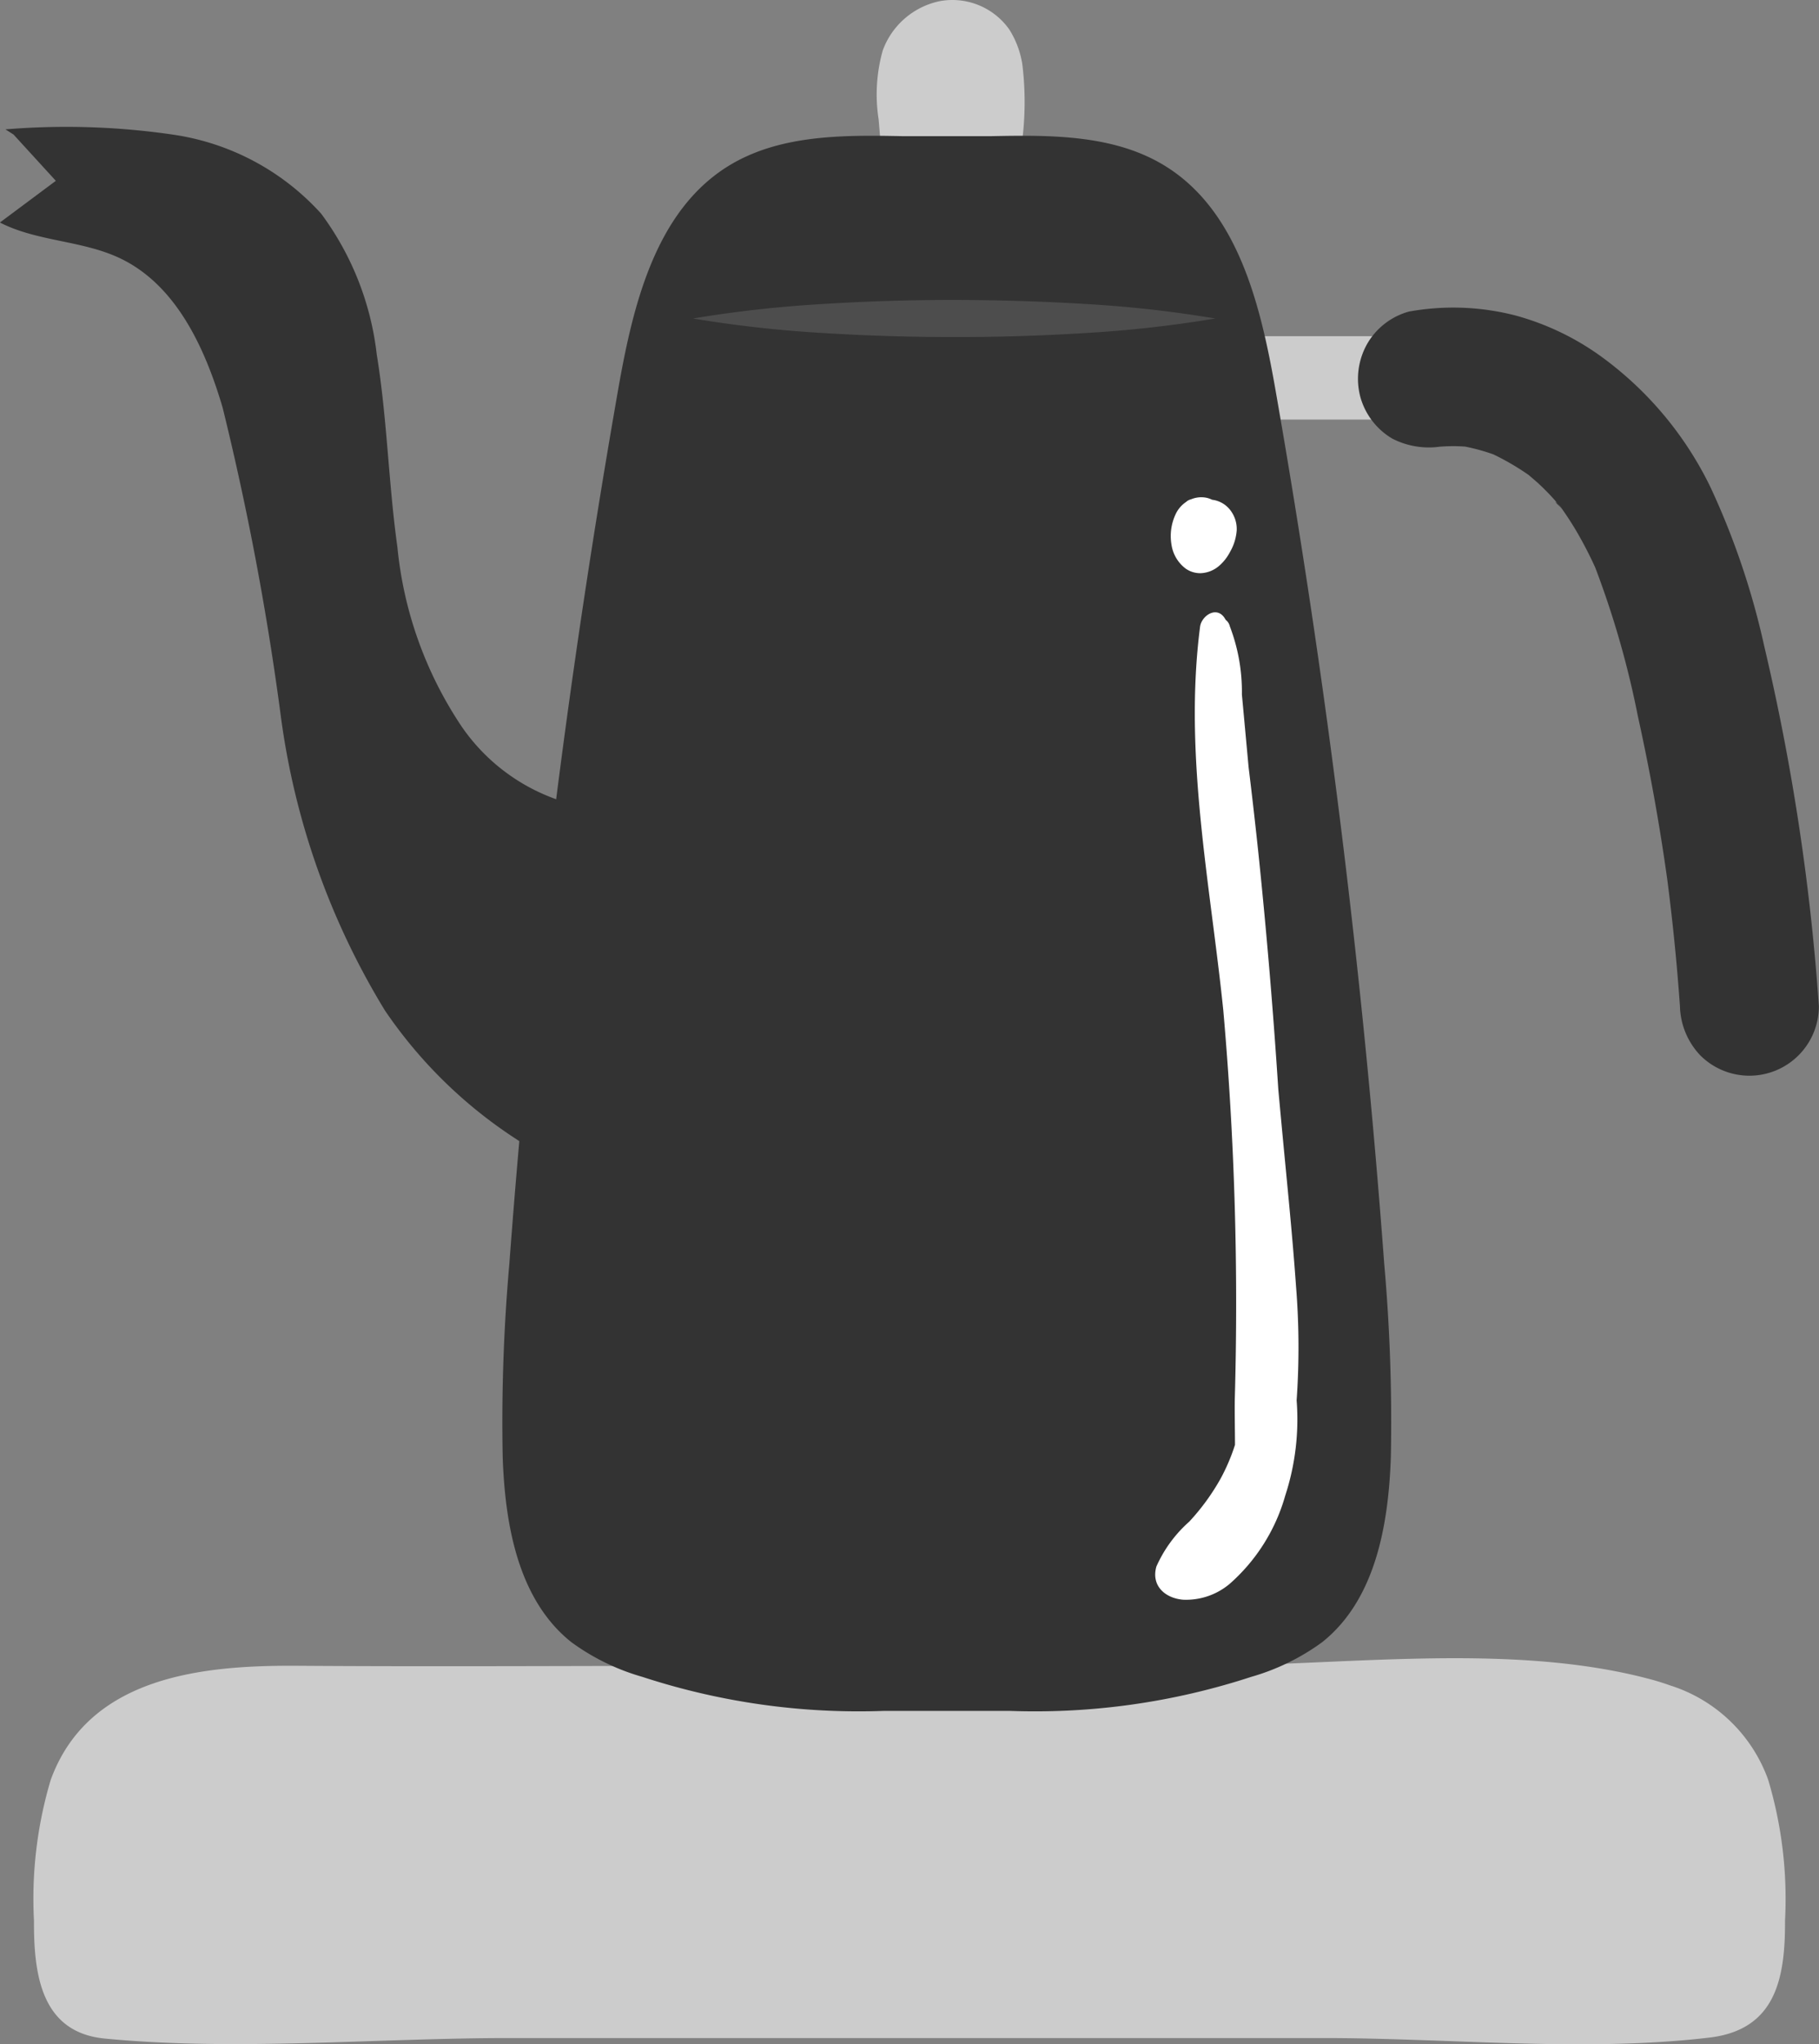 <svg xmlns="http://www.w3.org/2000/svg" width="57.756" height="64.883" viewBox="0 0 57.756 64.883">
  <rect x="0" y="0" width="57.756" height="64.883" fill="#808080" stroke="none"/>
  <g id="アートワーク_12" data-name="アートワーク 12" transform="translate(28.878 32.442)">
    <g id="グループ_1906" data-name="グループ 1906" transform="translate(-28.878 -32.442)">
      <path id="パス_1686" data-name="パス 1686" d="M55.619,179.848a4.861,4.861,0,0,1,3.116,3,13.185,13.185,0,0,1,.533,4.467c.008,1.809-.283,3.458-2.394,3.709-3.954.471-8.239.016-12.223.016H18.723c-4.2,0-8.639.421-12.813.015-2.028-.2-2.247-2.066-2.24-3.74A13.2,13.2,0,0,1,4.2,182.85c1.2-3.3,4.832-3.646,7.837-3.625,4.553.032,9.107,0,13.66,0H40.661c4.554,0,9.852-.757,14.285.415Q55.294,179.731,55.619,179.848Z" transform="translate(-2.591 -126.357)" fill="#ccc"/>
      <g id="グループ_1905" data-name="グループ 1905">
        <path id="パス_1687" data-name="パス 1687" d="M19.794,47.478a14.731,14.731,0,0,1-7.569-5.709,23.93,23.93,0,0,1-3.307-9.334,90.52,90.52,0,0,0-1.848-9.8c-.559-1.9-1.479-3.906-3.273-4.751-1.2-.565-2.62-.522-3.8-1.128l1.776-1.323L.43,13.964.173,13.8a23.38,23.38,0,0,1,5.374.175,7.859,7.859,0,0,1,4.65,2.5,9.25,9.25,0,0,1,1.766,4.474c.33,2.019.371,4.074.654,6.1a12.373,12.373,0,0,0,2.049,5.715,6.133,6.133,0,0,0,5.242,2.647Z" transform="translate(0 -9.694)" fill="#333"/>
        <g id="グループ_1902" data-name="グループ 1902" transform="translate(38.852 9.77)">
          <g id="グループ_1900" data-name="グループ 1900" transform="translate(0 0.9)">
            <path id="パス_1688" data-name="パス 1688" d="M133.459,38.938h5.661a1.323,1.323,0,0,0,0-2.646h-5.661a1.323,1.323,0,1,0,0,2.646Z" transform="translate(-132.135 -36.292)" fill="#ccc"/>
          </g>
          <g id="グループ_1901" data-name="グループ 1901" transform="translate(4.264)">
            <path id="パス_1689" data-name="パス 1689" d="M149.43,37.606l.112-.018-.586.079a5.4,5.4,0,0,1,1.343-.009l-.586-.079a6.219,6.219,0,0,1,1.514.413l-.527-.222a8.214,8.214,0,0,1,1.391.787c.345.236-.377-.318-.081-.064.117.1.235.2.348.3q.274.254.524.533c.088.1.165.215.259.305-.413-.4-.17-.224-.051-.059.168.234.325.476.473.724a12.751,12.751,0,0,1,.772,1.547l-.222-.527a29.084,29.084,0,0,1,1.413,4.87q.608,2.749.983,5.542-.039-.293-.079-.586.282,2.12.433,4.253a2.345,2.345,0,0,0,.646,1.56,2.206,2.206,0,0,0,3.765-1.56,71.044,71.044,0,0,0-1.734-11.424,24.352,24.352,0,0,0-1.7-5.032,11.116,11.116,0,0,0-3.52-4.194,8.409,8.409,0,0,0-2.664-1.268,7.9,7.9,0,0,0-3.4-.128,2.208,2.208,0,0,0-1.318,1.014,2.253,2.253,0,0,0-.222,1.7,2.231,2.231,0,0,0,1.014,1.318,2.545,2.545,0,0,0,1.7.222Z" transform="translate(-146.638 -33.23)" fill="#333"/>
          </g>
        </g>
        <g id="グループ_1904" data-name="グループ 1904" transform="translate(15.94)">
          <path id="パス_1690" data-name="パス 1690" d="M94.923,5.831l-.171-2.038A5.152,5.152,0,0,1,94.883,1.6,2.461,2.461,0,0,1,96.7.035a2.214,2.214,0,0,1,2.2.9,2.9,2.9,0,0,1,.415,1.11,9.845,9.845,0,0,1-.174,3.381Z" transform="translate(-82.794 0)" fill="#ccc"/>
          <path id="パス_1691" data-name="パス 1691" d="M70.332,64.653a22.092,22.092,0,0,0,7.662-1.079,7.148,7.148,0,0,0,2.255-1.1c1.695-1.344,2.111-3.727,2.184-5.889a56.975,56.975,0,0,0-.211-6.126q-1.034-13.944-3.454-27.74c-.47-2.677-1.18-5.656-3.49-7.091-1.608-1-3.62-.992-5.512-.954H66.9c-1.892-.038-3.9-.044-5.512.954-2.309,1.434-3.02,4.413-3.49,7.091q-2.416,13.773-3.454,27.74a56.973,56.973,0,0,0-.212,6.126c.073,2.162.49,4.545,2.184,5.889a7.15,7.15,0,0,0,2.255,1.1,22.092,22.092,0,0,0,7.662,1.079Z" transform="translate(-54.211 -10.353)" fill="#333"/>
          <g id="グループ_1903" data-name="グループ 1903" transform="translate(20.736 15.781)" style="mix-blend-mode: overlay;isolation: isolate">
            <path id="パス_1692" data-name="パス 1692" d="M128.317,54.079a.854.854,0,0,0-.576-.329.787.787,0,0,0-.178-.063.839.839,0,0,0-.491.049.365.365,0,0,0-.111.047c-.019.012-.035.028-.053.041a.946.946,0,0,0-.323.378,1.629,1.629,0,0,0-.134.977,1.159,1.159,0,0,0,.457.761.806.806,0,0,0,.462.141.95.95,0,0,0,.6-.24,1.476,1.476,0,0,0,.338-.433,1.6,1.6,0,0,0,.213-.682A.975.975,0,0,0,128.317,54.079Z" transform="translate(-125.93 -53.67)" fill="#fff"/>
            <path id="パス_1693" data-name="パス 1693" d="M129.21,87.476c-.124-1.755-.309-3.506-.471-5.258q-.047-.5-.093-1.008-.242-3.738-.629-7.464-.145-1.375-.313-2.747-.106-1.154-.213-2.308a5.81,5.81,0,0,0-.383-2.163.349.349,0,0,0-.126-.2c-.023-.033-.041-.068-.066-.1-.268-.342-.711-.013-.753.312-.525,4.074.32,8.128.737,12.17a106.117,106.117,0,0,1,.365,12.36c-.006.468.006.952.007,1.436a6.184,6.184,0,0,1-.453,1.065,7.122,7.122,0,0,1-1,1.373,4.146,4.146,0,0,0-1.043,1.424c-.174.608.278,1.006.848,1.053a2.152,2.152,0,0,0,1.475-.5,5.839,5.839,0,0,0,1.767-2.8,7.791,7.791,0,0,0,.363-3.027A24.135,24.135,0,0,0,129.21,87.476Z" transform="translate(-124.735 -62.431)" fill="#fff"/>
          </g>
          <path id="パス_1694" data-name="パス 1694" d="M74.832,32.964a38.639,38.639,0,0,1,4.146-.461q2.073-.129,4.146-.127t4.146.126a38.053,38.053,0,0,1,4.146.462,38.126,38.126,0,0,1-4.146.463q-2.073.129-4.146.126c-1.382,0-2.764-.041-4.146-.127A38.638,38.638,0,0,1,74.832,32.964Z" transform="translate(-68.769 -22.856)" fill="#4d4d4d"/>
        </g>
      </g>
    </g>
  </g>
</svg>
